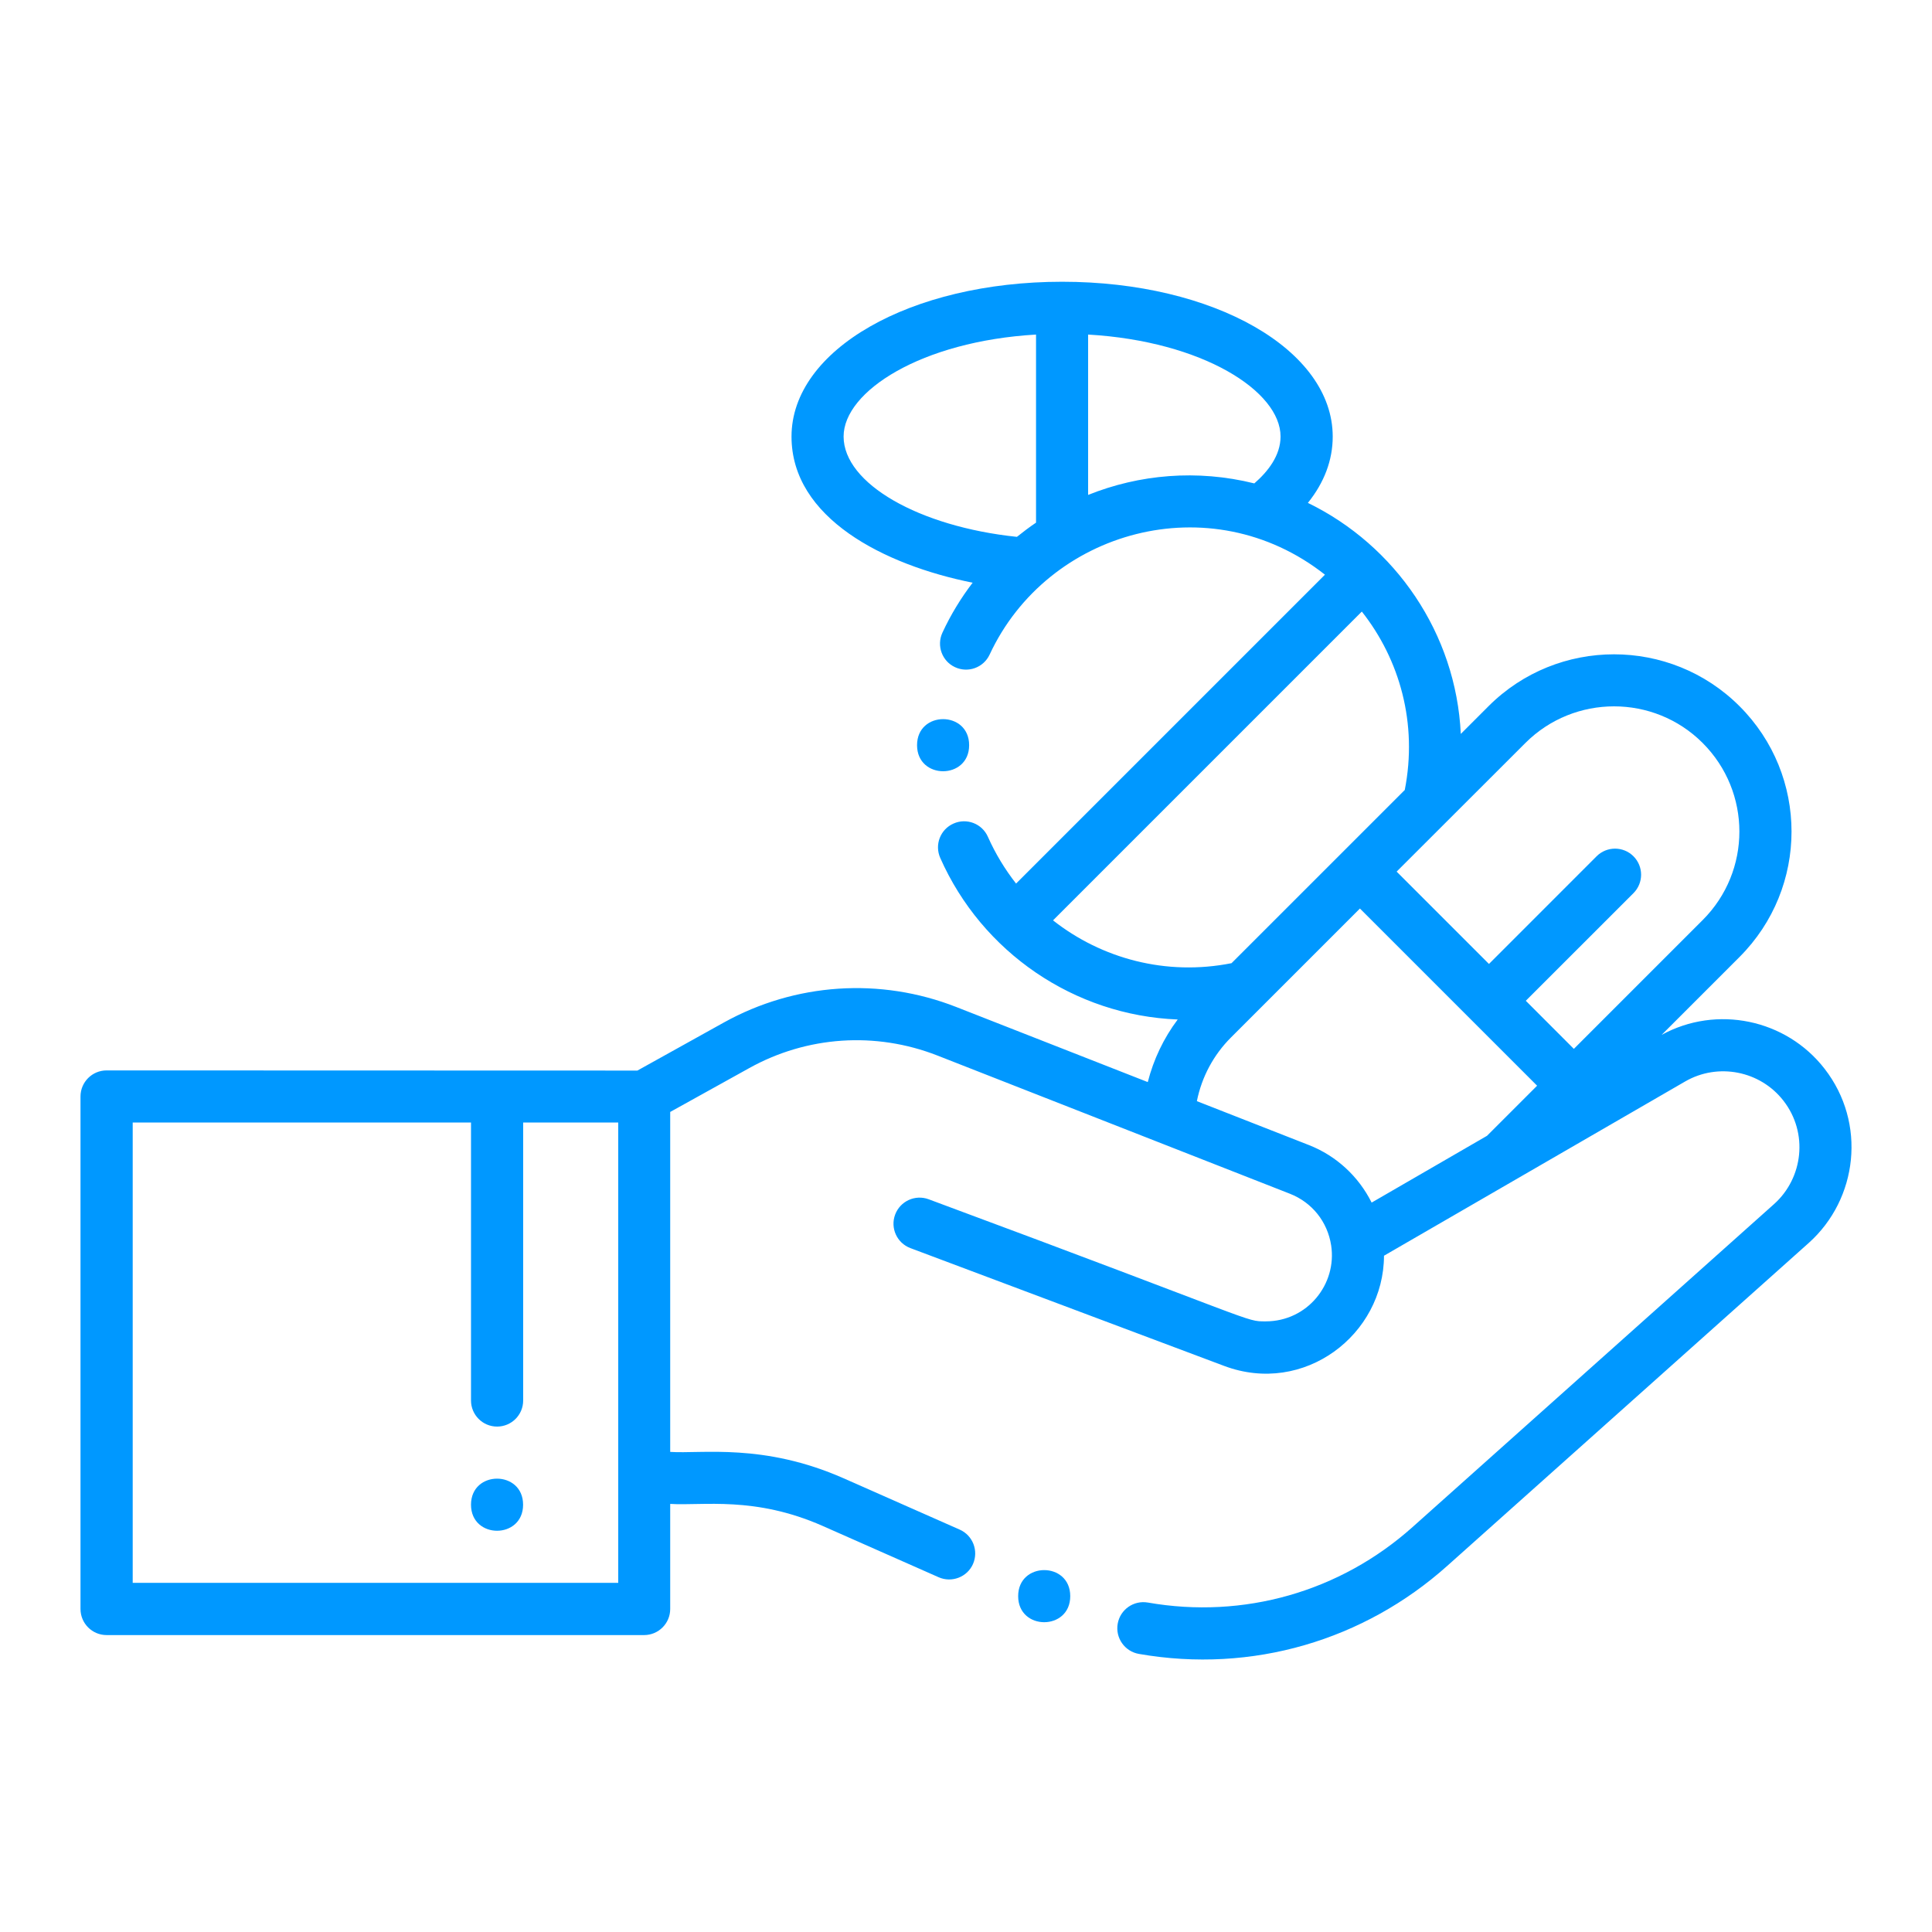 <svg width="48" height="48" viewBox="0 0 48 48" fill="none" xmlns="http://www.w3.org/2000/svg">
<path d="M45.332 26.554C44.375 25.318 42.647 24.963 41.283 25.711L43.217 23.777C44.941 22.053 44.941 19.266 43.217 17.544C41.498 15.827 38.702 15.827 36.983 17.544C36.84 17.688 36.599 17.928 36.293 18.234C36.175 15.735 34.666 13.55 32.494 12.494C32.9 11.99 33.111 11.433 33.111 10.847C33.111 8.689 30.158 7 26.388 7C22.618 7 19.665 8.689 19.665 10.847C19.665 12.871 21.966 14.036 24.165 14.477C23.875 14.857 23.621 15.271 23.415 15.717C23.264 16.041 23.404 16.427 23.728 16.576C24.052 16.727 24.436 16.587 24.587 16.263C26.026 13.17 30.074 12.037 32.918 14.278L25.244 21.952C24.968 21.599 24.731 21.211 24.544 20.79C24.4 20.463 24.017 20.315 23.69 20.461C23.362 20.605 23.215 20.987 23.36 21.315C24.396 23.658 26.69 25.229 29.26 25.329C28.911 25.793 28.66 26.321 28.516 26.884L23.759 25.019C21.866 24.277 19.759 24.419 17.982 25.405L15.836 26.598L2.648 26.594C2.291 26.594 2 26.884 2 27.242V39.975C2 40.331 2.289 40.623 2.648 40.623H16.003C16.36 40.623 16.651 40.333 16.651 39.975V37.364C17.463 37.415 18.745 37.164 20.44 37.912L23.32 39.186C23.646 39.33 24.03 39.183 24.174 38.857C24.317 38.529 24.17 38.147 23.844 38.003L20.962 36.729C18.969 35.848 17.438 36.124 16.651 36.072V27.626L18.612 26.538C20.05 25.738 21.754 25.624 23.289 26.224L32.047 29.658C32.599 29.875 32.981 30.353 33.072 30.94C33.221 31.906 32.48 32.829 31.446 32.829C30.922 32.829 31.373 32.875 23.074 29.796C22.739 29.671 22.366 29.84 22.24 30.175C22.114 30.51 22.284 30.883 22.619 31.009L30.414 33.936C32.402 34.682 34.381 33.159 34.385 31.198L41.867 26.869C42.683 26.397 43.733 26.603 44.31 27.348C44.931 28.147 44.8 29.268 44.075 29.916L35.095 37.939C33.294 39.549 30.897 40.231 28.519 39.815C28.166 39.754 27.831 39.987 27.769 40.341C27.707 40.692 27.942 41.029 28.295 41.091C31.115 41.584 33.895 40.747 35.956 38.904L44.937 30.881C46.157 29.789 46.379 27.903 45.332 26.554ZM3.297 39.326V27.888H11.702V34.795C11.702 35.152 11.992 35.443 12.35 35.443C12.707 35.443 12.998 35.154 12.998 34.795V27.888H15.36V36.715V36.723V39.326L3.297 39.326ZM37.899 18.458C39.113 17.246 41.089 17.246 42.301 18.458C43.519 19.676 43.519 21.644 42.301 22.86L39.102 26.059L37.908 24.864L40.583 22.19C40.836 21.937 40.836 21.527 40.583 21.274C40.33 21.021 39.92 21.021 39.667 21.274L36.993 23.949L34.699 21.655C36.131 20.226 37.477 18.88 37.899 18.458ZM34.901 19.627C33.477 21.05 31.7 22.827 30.597 23.93C28.97 24.253 27.369 23.816 26.162 22.866L33.834 15.194C34.777 16.388 35.225 17.976 34.901 19.627ZM20.959 10.845C20.959 9.721 22.893 8.478 25.74 8.312V12.985C25.576 13.096 25.418 13.215 25.265 13.338C22.831 13.084 20.959 12.013 20.959 10.845ZM27.034 12.296V8.312C29.884 8.478 31.815 9.721 31.815 10.845C31.815 11.32 31.498 11.719 31.163 12.01C29.74 11.657 28.305 11.786 27.034 12.296ZM32.52 28.449L29.736 27.358C29.856 26.759 30.149 26.208 30.588 25.771L33.787 22.572C34.124 22.909 37.644 26.43 38.189 26.974L36.944 28.219L34.078 29.878C33.756 29.233 33.206 28.718 32.52 28.449Z" fill="#0098FF"/>
<path d="M12.996 37.384C12.996 38.247 11.702 38.247 11.702 37.384C11.702 36.521 12.996 36.521 12.996 37.384Z" fill="#0098FF"/>
<path d="M26.59 39.656C26.59 40.519 25.296 40.519 25.296 39.656C25.296 38.793 26.59 38.793 26.59 39.656Z" fill="#0098FF"/>
<path d="M24.078 18.514C24.078 19.377 22.784 19.377 22.784 18.514C22.784 17.651 24.078 17.651 24.078 18.514Z" fill="#0098FF"/>
</svg>
